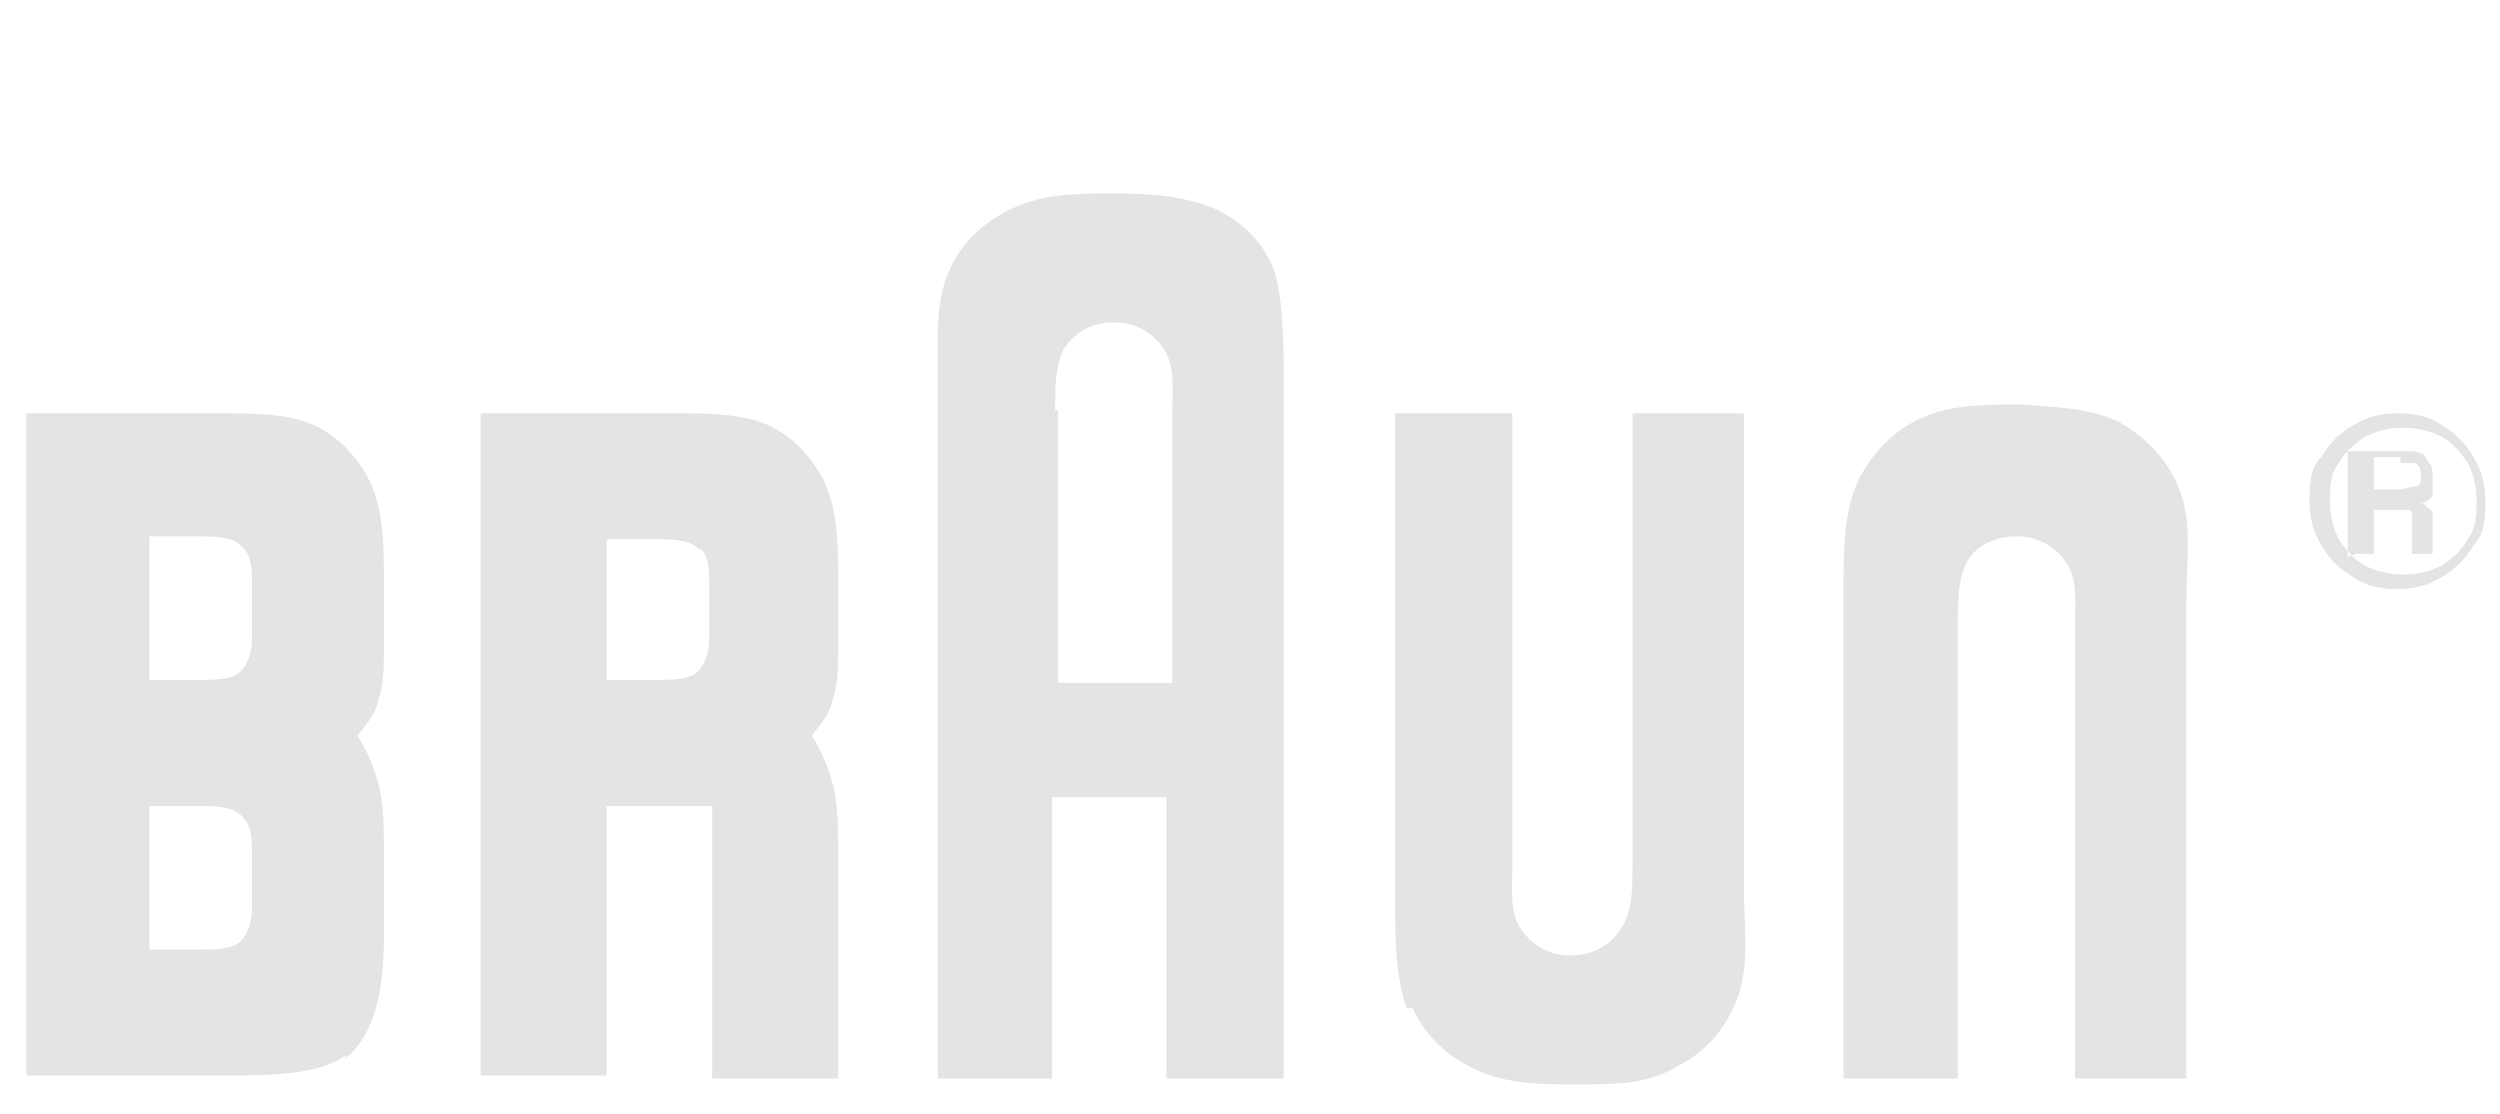 <?xml version="1.0" encoding="UTF-8"?>
<svg id="Ebene_1" xmlns="http://www.w3.org/2000/svg" version="1.1" viewBox="0 0 85.3 38">
  <!-- Generator: Adobe Illustrator 29.8.2, SVG Export Plug-In . SVG Version: 2.1.1 Build 3)  -->
  <defs>
    <style>
      .st0 {
        fill: #e4e4e2;
        fill-rule: evenodd;
      }
    </style>
  </defs>
  <g id="Layer_x5F_1">
    <path class="st0" d="M11.8,36.1c1-.8,1.3-2.4,1.3-4.1v-2.8c0-.9,0-1.8-.2-2.5s-.4-1.1-.7-1.6c.3-.4.6-.7.7-1.2.2-.5.2-1.2.2-1.9v-2.1c0-1.1,0-2.3-.4-3.3-.4-.9-1.1-1.7-2-2.1-.9-.4-2.1-.4-3.3-.4H.9v22.6h6.5c1.7,0,3.5,0,4.4-.7h0ZM5.1,18.3h1.6c.6,0,1.3,0,1.6.4.3.3.3.8.3,1.3v1.8c0,.5-.2,1-.5,1.2s-.9.2-1.4.2h-1.6v-4.8h0ZM5.1,27.5h1.6c.6,0,1.3,0,1.6.4.3.3.3.8.3,1.3v1.8c0,.5-.2,1-.5,1.2-.3.2-.9.2-1.4.2h-1.6v-4.9h0ZM24.3,36.8h4.3v-7.6c0-.9,0-1.8-.2-2.5s-.4-1.1-.7-1.6c.3-.4.6-.7.7-1.2.2-.5.2-1.2.2-1.9v-2.1c0-1.1,0-2.3-.4-3.3-.4-.9-1.1-1.7-2-2.1-.9-.4-2.1-.4-3.3-.4h-6.5v22.6h4.3v-9.2h3.6v9.2h0ZM23.9,18.7h0c.3.3.3.8.3,1.3v1.8c0,.5-.2,1-.5,1.2s-.9.2-1.4.2h-1.6v-4.8h1.6c.6,0,1.3,0,1.6.4h0ZM36,14h0c0-.7,0-1.5.3-2.1.4-.6,1-.9,1.7-.9s1.3.3,1.7.9c.4.6.3,1.3.3,2.1v9.3h-3.9v-9.3h0ZM39.9,36.8h3.9V13.2c0-1.4,0-2.8-.3-3.9-.4-1.1-1.2-1.8-2.1-2.2-1-.4-2.1-.5-3.3-.5s-2.3,0-3.3.4-1.9,1.1-2.4,2.2-.4,2.4-.4,3.7v23.9h3.9v-9.6h3.9v9.6h0ZM48.2,34.4h0c.5,1.1,1.4,1.8,2.4,2.2s2.1.4,3.3.4,2.3,0,3.3-.6c1-.5,1.7-1.3,2.1-2.4.4-1.1.2-2.4.2-3.7V14.1h-3.8v15.5c0,.7,0,1.5-.4,2.1-.4.6-1,.9-1.7.9s-1.3-.3-1.7-.9-.3-1.3-.3-2.1v-15.5h-4v16.5c0,1.3,0,2.7.4,3.8h.2ZM62.9,20.2h0v16.6h3.9v-15.5c0-.7,0-1.5.3-2.1s1-.9,1.7-.9,1.3.3,1.7.9c.4.6.3,1.3.3,2.1v15.5h3.8v-16.3c0-1.3.2-2.6-.2-3.7-.4-1.1-1.2-1.9-2.1-2.4-1-.5-2.2-.5-3.3-.6-1.2,0-2.3,0-3.3.4s-1.8,1.2-2.3,2.2c-.5,1.1-.5,2.4-.5,3.7h0ZM80.4,18.9h.6v-1.5h1.1s.2,0,.2.1c0,.1,0,.3,0,.5v.4c0,.2,0,.3,0,.5h.7c0-.1,0-.2,0-.2v-1.1c0-.1,0-.2-.2-.3,0,0,0-.1-.2-.1,0,0,.3-.1.4-.3,0-.1,0-.3,0-.6s0-.4-.2-.6c0-.2-.3-.3-.5-.3h-2.2v3.6h0ZM81.9,15.8h.5c.2.1.2.3.2.4v.2s0,.2-.2.2-.4.1-.5.1h-.9v-1.1h.9v.2ZM81.8,14.1h0c.5,0,1.1.1,1.5.4.5.3.8.6,1.1,1.1.3.5.4,1,.4,1.5s0,1.1-.4,1.5c-.3.5-.6.8-1.1,1.1-.5.3-1,.4-1.5.4s-1.1-.1-1.5-.4c-.5-.3-.8-.6-1.1-1.1-.3-.5-.4-1-.4-1.5s0-1.1.4-1.5c.3-.5.6-.8,1.1-1.1s1-.4,1.5-.4ZM84.5,17.1h0c0,.4,0,.9-.3,1.3-.2.4-.6.7-.9.9-.4.2-.8.3-1.3.3s-.9-.1-1.3-.3c-.4-.2-.7-.6-.9-.9-.2-.4-.3-.8-.3-1.3s0-.9.3-1.3c.2-.4.6-.7.9-.9.4-.2.8-.3,1.3-.3s.9.1,1.3.3.7.6.9.9c.2.4.3.8.3,1.3Z"/>
  </g>
</svg>